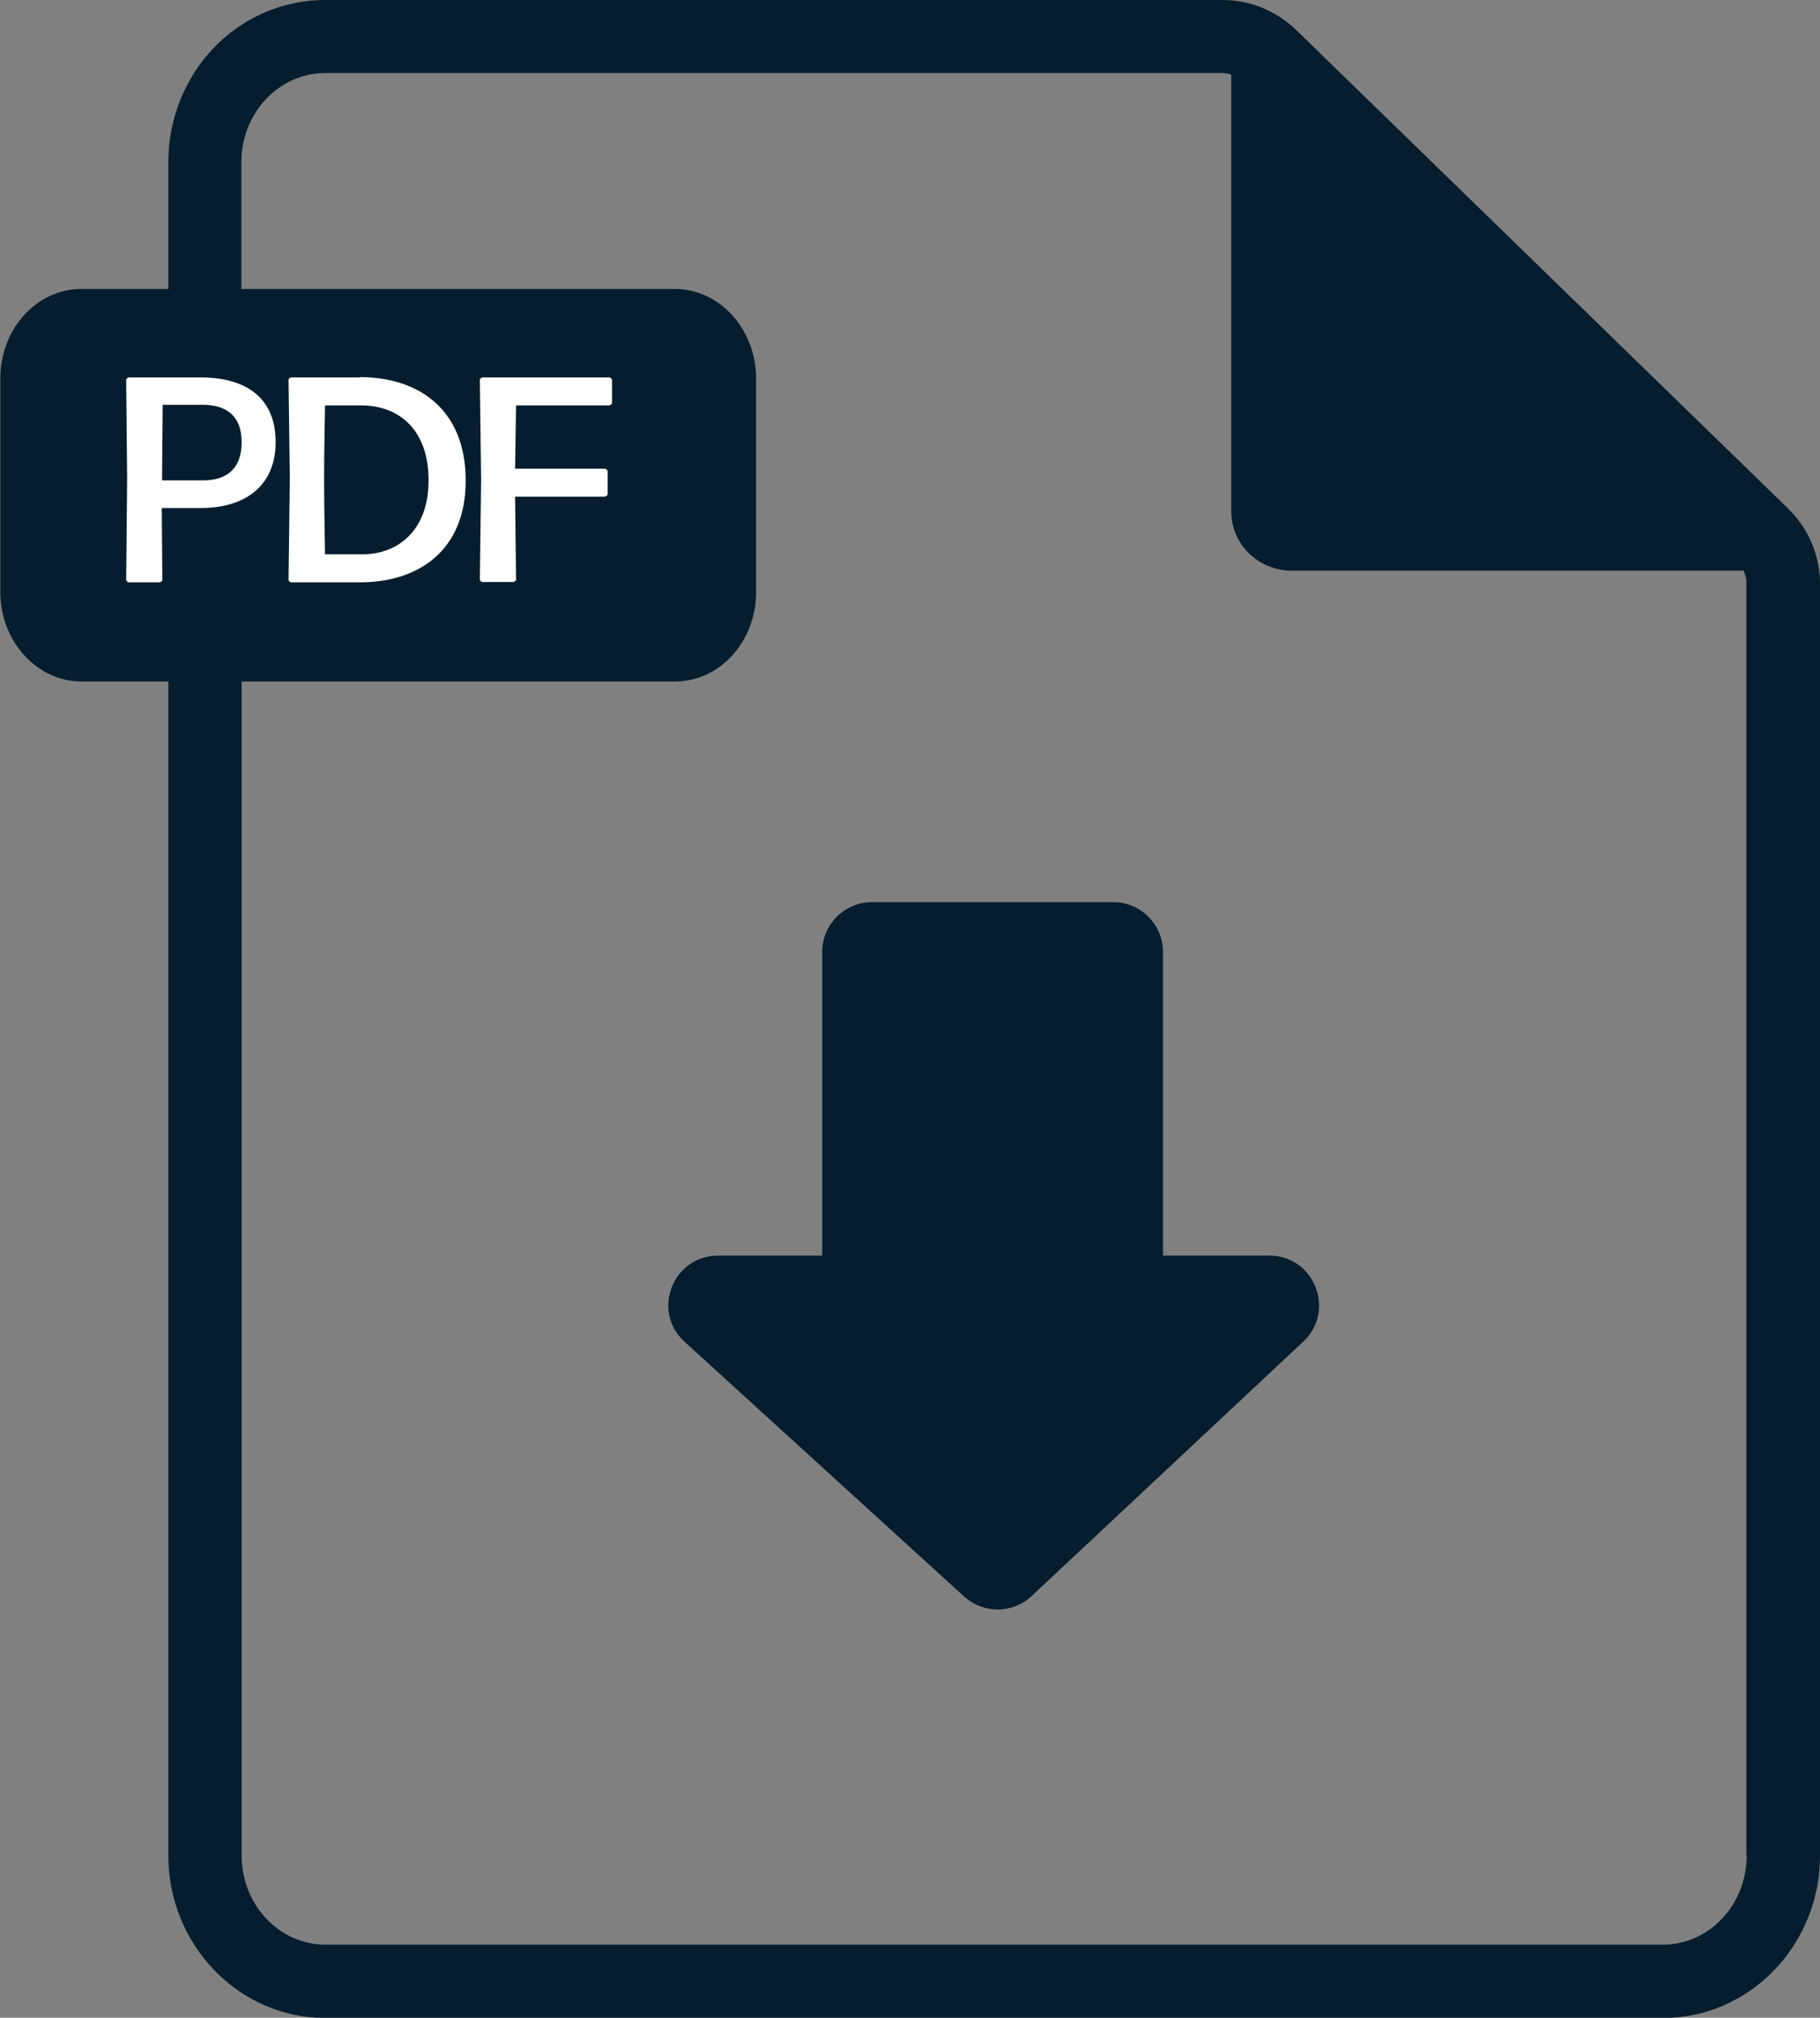 <?xml version="1.0" encoding="UTF-8"?>
<svg id="Capa_2" xmlns="http://www.w3.org/2000/svg" viewBox="0 0 57.84 64.1">
  <rect x="0" y="0" width="57.84" height="64.1" fill="#808080" stroke="none"/>
  <defs>
    <style>
      .cls-1 {
        fill: #051d2e;
      }

      .cls-2 {
        fill: #fff;
      }
    </style>
  </defs>
  <g id="Capa_1-2" data-name="Capa_1">
    <g>
      <g>
        <path class="cls-1" d="M57.82,18.19c-.08-.76-.43-1.48-.98-2.02L41.2.96c-.51-.5-1.18-.83-1.89-.93-.16-.02-.32-.03-.49-.03H10.34c-.85,0-1.68.22-2.42.64-1.59.91-2.57,2.64-2.57,4.51v4.03h-2.76c-1.43,0-2.58,1.27-2.58,2.85v6.77c0,1.57,1.16,2.85,2.58,2.85h2.76v37.3c0,2.84,2.24,5.16,4.99,5.16h42.51c2.75,0,4.99-2.31,4.99-5.16V18.53c0-.11,0-.23-.02-.34ZM55.51,58.95c0,1.56-1.19,2.83-2.66,2.83H10.34c-1.47,0-2.66-1.27-2.66-2.83V21.65h13.77c1.43,0,2.58-1.27,2.58-2.85v-6.77c0-1.57-1.16-2.85-2.58-2.85H7.67v-4.03c0-1.04.54-2,1.4-2.49.39-.22.81-.34,1.26-.34h28.48c.05,0,.11,0,.16.01.06,0,.11.03.16.05v13.87c0,1.04.86,1.88,1.93,1.88h14.35c.04.09.07.19.09.3,0,.03,0,.06,0,.09v40.42Z"/>
        <path class="cls-1" d="M40.35,39.89h-3.39v-9.65c0-.87-.71-1.58-1.58-1.58h-7.67c-.87,0-1.58.71-1.58,1.58v9.65h-3.31c-1.44,0-2.13,1.77-1.06,2.74l8.88,8.09c.61.55,1.54.55,2.14-.01l8.64-8.09c1.04-.98.35-2.73-1.08-2.73Z"/>
      </g>
      <g>
        <path class="cls-2" d="M6.38,11.99h-2.3s-.07.04-.07.07l.03,3.15-.03,3.22s.04.07.07.07h1.01s.07-.04.07-.07l-.02-2.29h1.23c1.47,0,2.39-.74,2.39-2.1s-.89-2.05-2.39-2.05ZM6.46,15.26h-1.31v-.03l.02-2.37h1.26c.8,0,1.25.38,1.25,1.19,0,.87-.51,1.21-1.21,1.21Z"/>
        <path class="cls-2" d="M11.43,11.99h-2.19s-.07.04-.07.07l.04,3.15-.04,3.22s.04.07.07.07h2.21c1.79,0,3.35-.96,3.35-3.23s-1.5-3.29-3.37-3.29ZM11.52,17.61h-1.19s-.03-1.54-.03-2.43.03-2.29.03-2.3h1.15c1.19,0,2.14.76,2.14,2.38s-1,2.35-2.1,2.35Z"/>
        <path class="cls-2" d="M19.37,11.99h-4.05s-.07.04-.07.07l.04,3.18-.04,3.18s.04.07.07.07h1.01s.07-.04.07-.07l-.03-2.64h2.86s.08-.04.08-.07v-.75s-.04-.07-.08-.07h-2.86l.03-2.01h2.97s.08-.04.08-.07v-.75s-.04-.07-.08-.07Z"/>
      </g>
    </g>
  </g>
</svg>